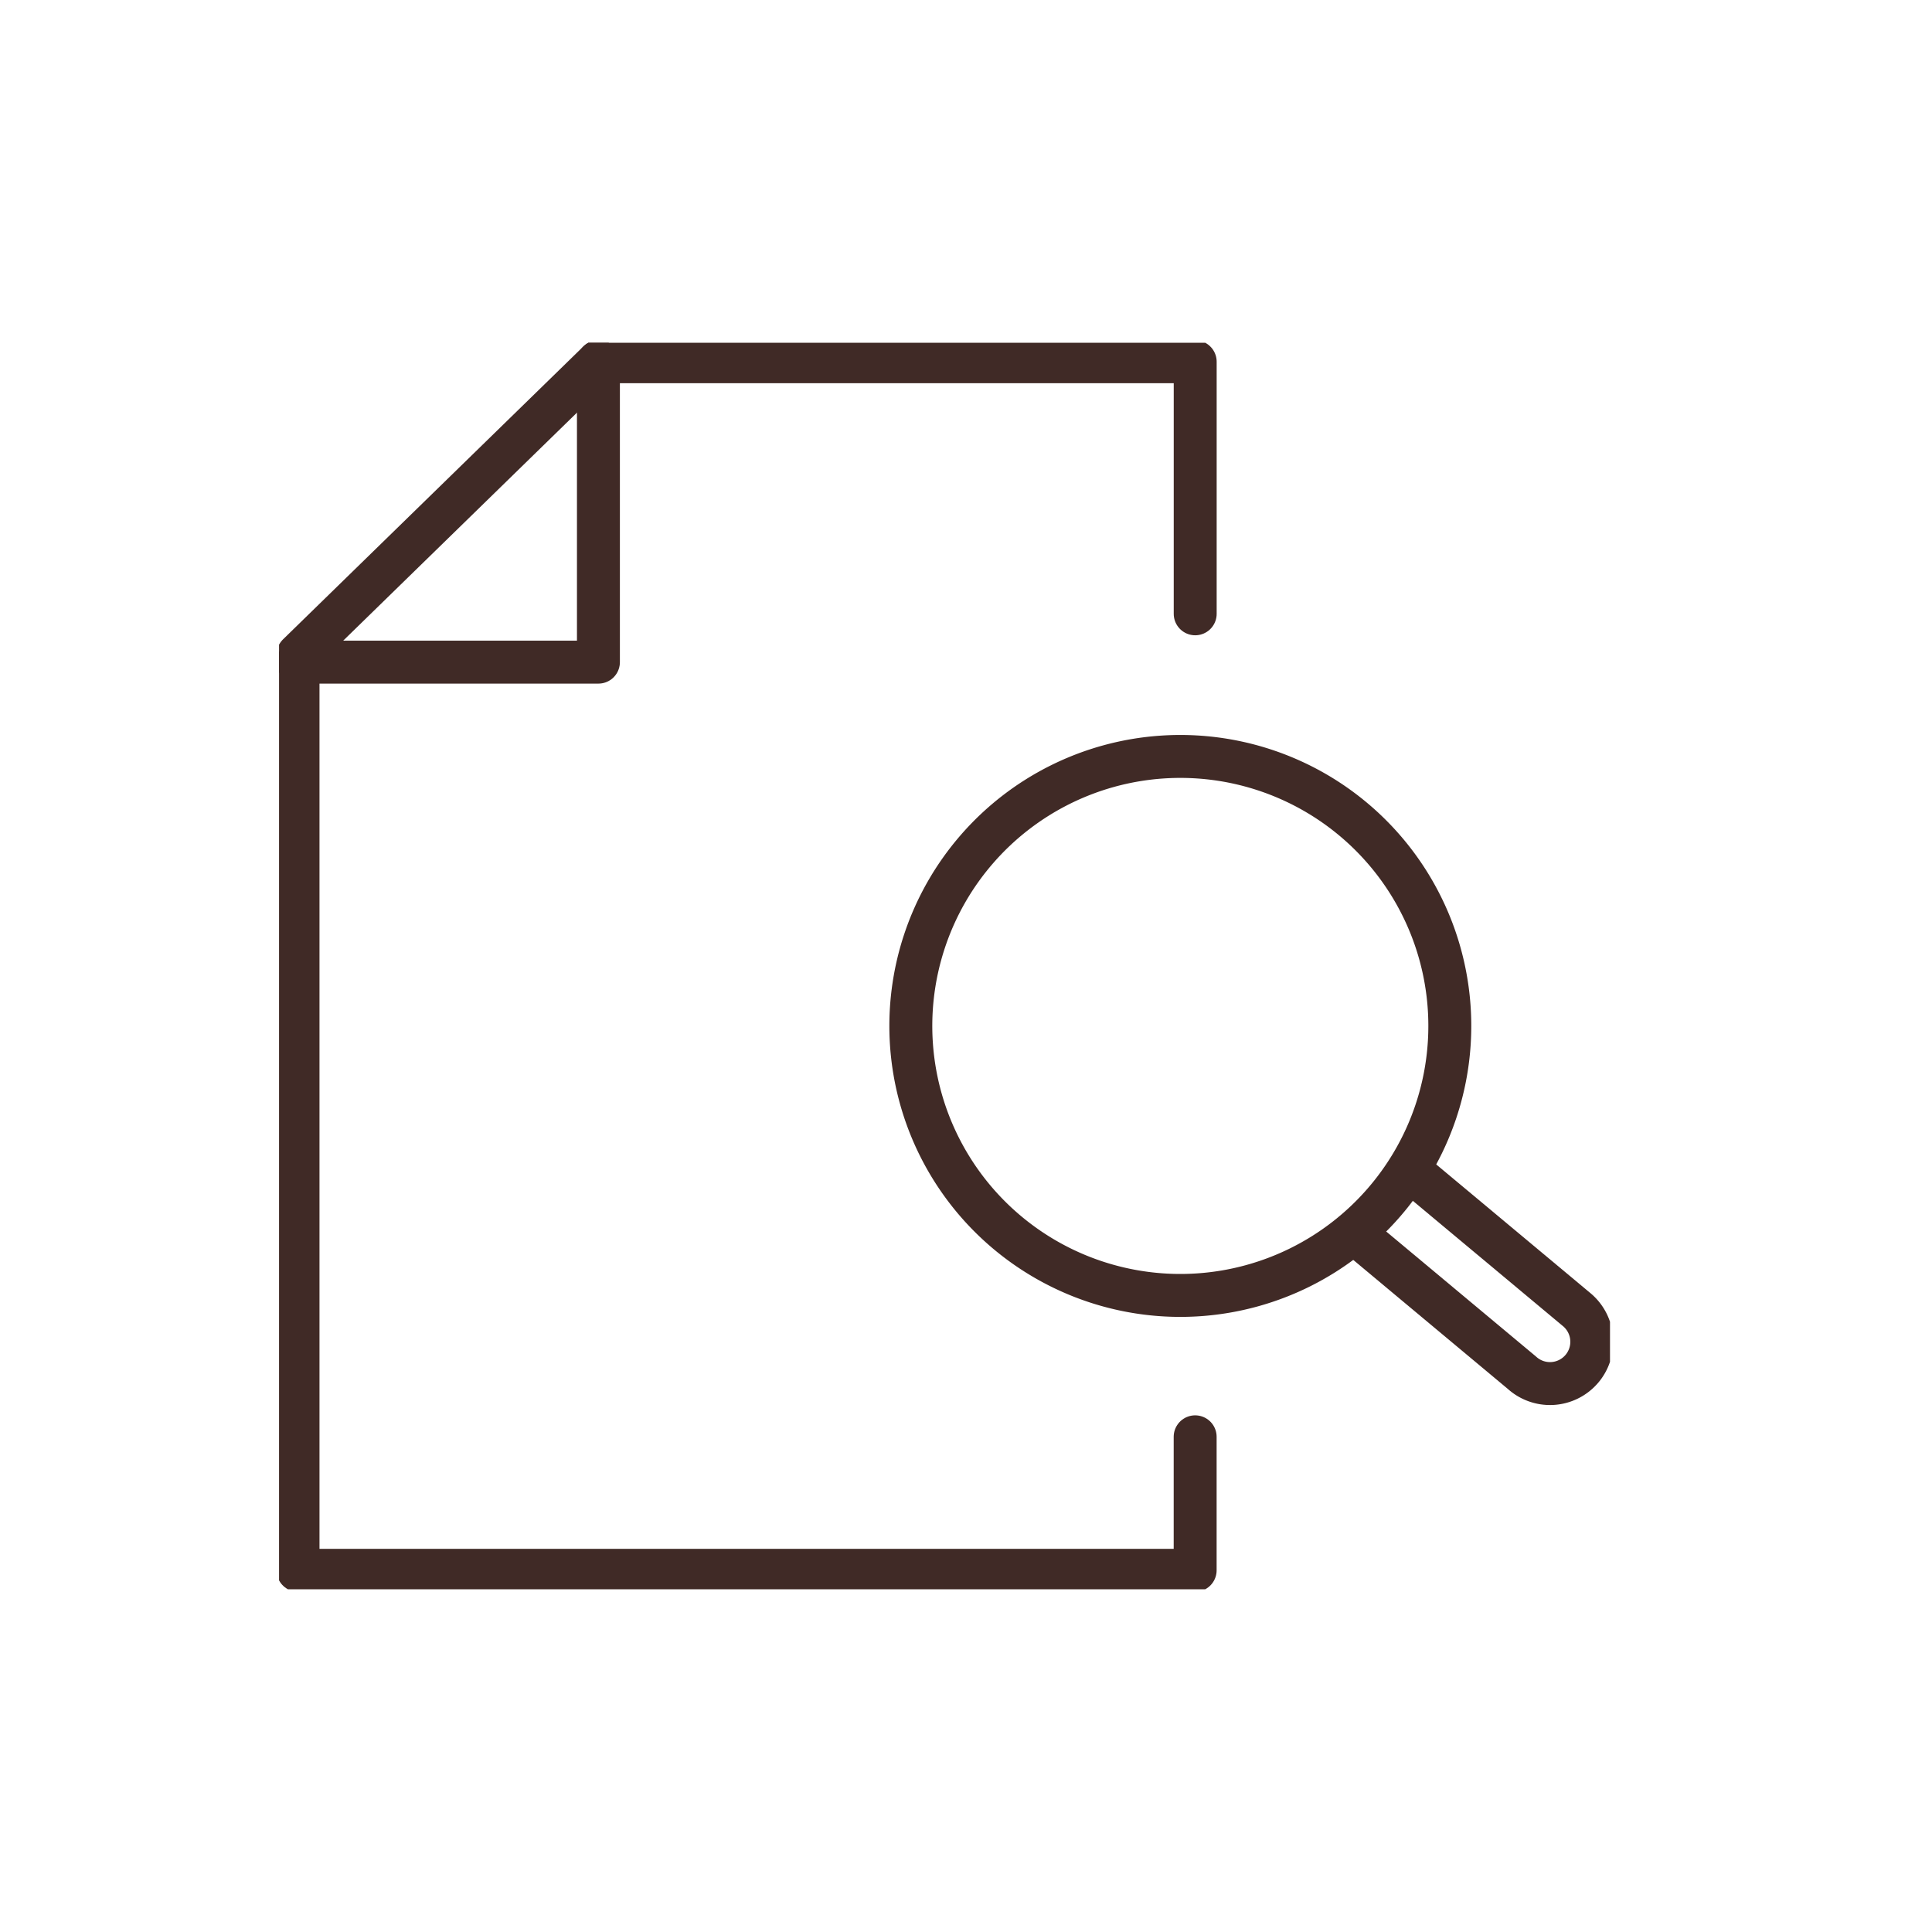 <svg xmlns="http://www.w3.org/2000/svg" xmlns:xlink="http://www.w3.org/1999/xlink" width="90" height="90" viewBox="0 0 90 90">
  <defs>
    <clipPath id="clip-path">
      <rect id="長方形_23215" data-name="長方形 23215" width="62.001" height="58.067" fill="none"/>
    </clipPath>
  </defs>
  <g id="グループ_8680" data-name="グループ 8680" transform="translate(-371.372 -3493)">
    <g id="グループ_8603" data-name="グループ 8603" transform="translate(384.371 3508.967)">
      <g id="グループ_8565" data-name="グループ 8565" transform="translate(0 0)" clip-path="url(#clip-path)">
        <path id="パス_176" data-name="パス 176" d="M55.307,42.576a12.554,12.554,0,1,1-1.245-17.711A12.554,12.554,0,0,1,55.307,42.576Z" transform="translate(-3.845 -2.518)" fill="none" stroke="#402a26" stroke-linejoin="round" stroke-width="2"/>
        <path id="パス_177" data-name="パス 177" d="M59.449,43.777l7.573,6.32a1.947,1.947,0,1,1-2.555,2.937l-7.573-6.32" transform="translate(-6.575 -5.059)" fill="none" stroke="#402a26" stroke-linecap="round" stroke-linejoin="round" stroke-width="2"/>
        <path id="パス_178" data-name="パス 178" d="M42.792,51.081V57.3H1V14.649L14.994,1h27.8V12.743" transform="translate(-0.116 -0.116)" fill="none" stroke="#402a26" stroke-linecap="round" stroke-linejoin="round" stroke-width="2"/>
        <path id="パス_179" data-name="パス 179" d="M14.994,1V14.994H1" transform="translate(-0.116 -0.116)" fill="none" stroke="#402a26" stroke-linecap="round" stroke-linejoin="round" stroke-width="2"/>
      </g>
    </g>
    <rect id="長方形_23232" data-name="長方形 23232" width="90" height="90" transform="translate(371.372 3493)" fill="none"/>
  </g>
</svg>
